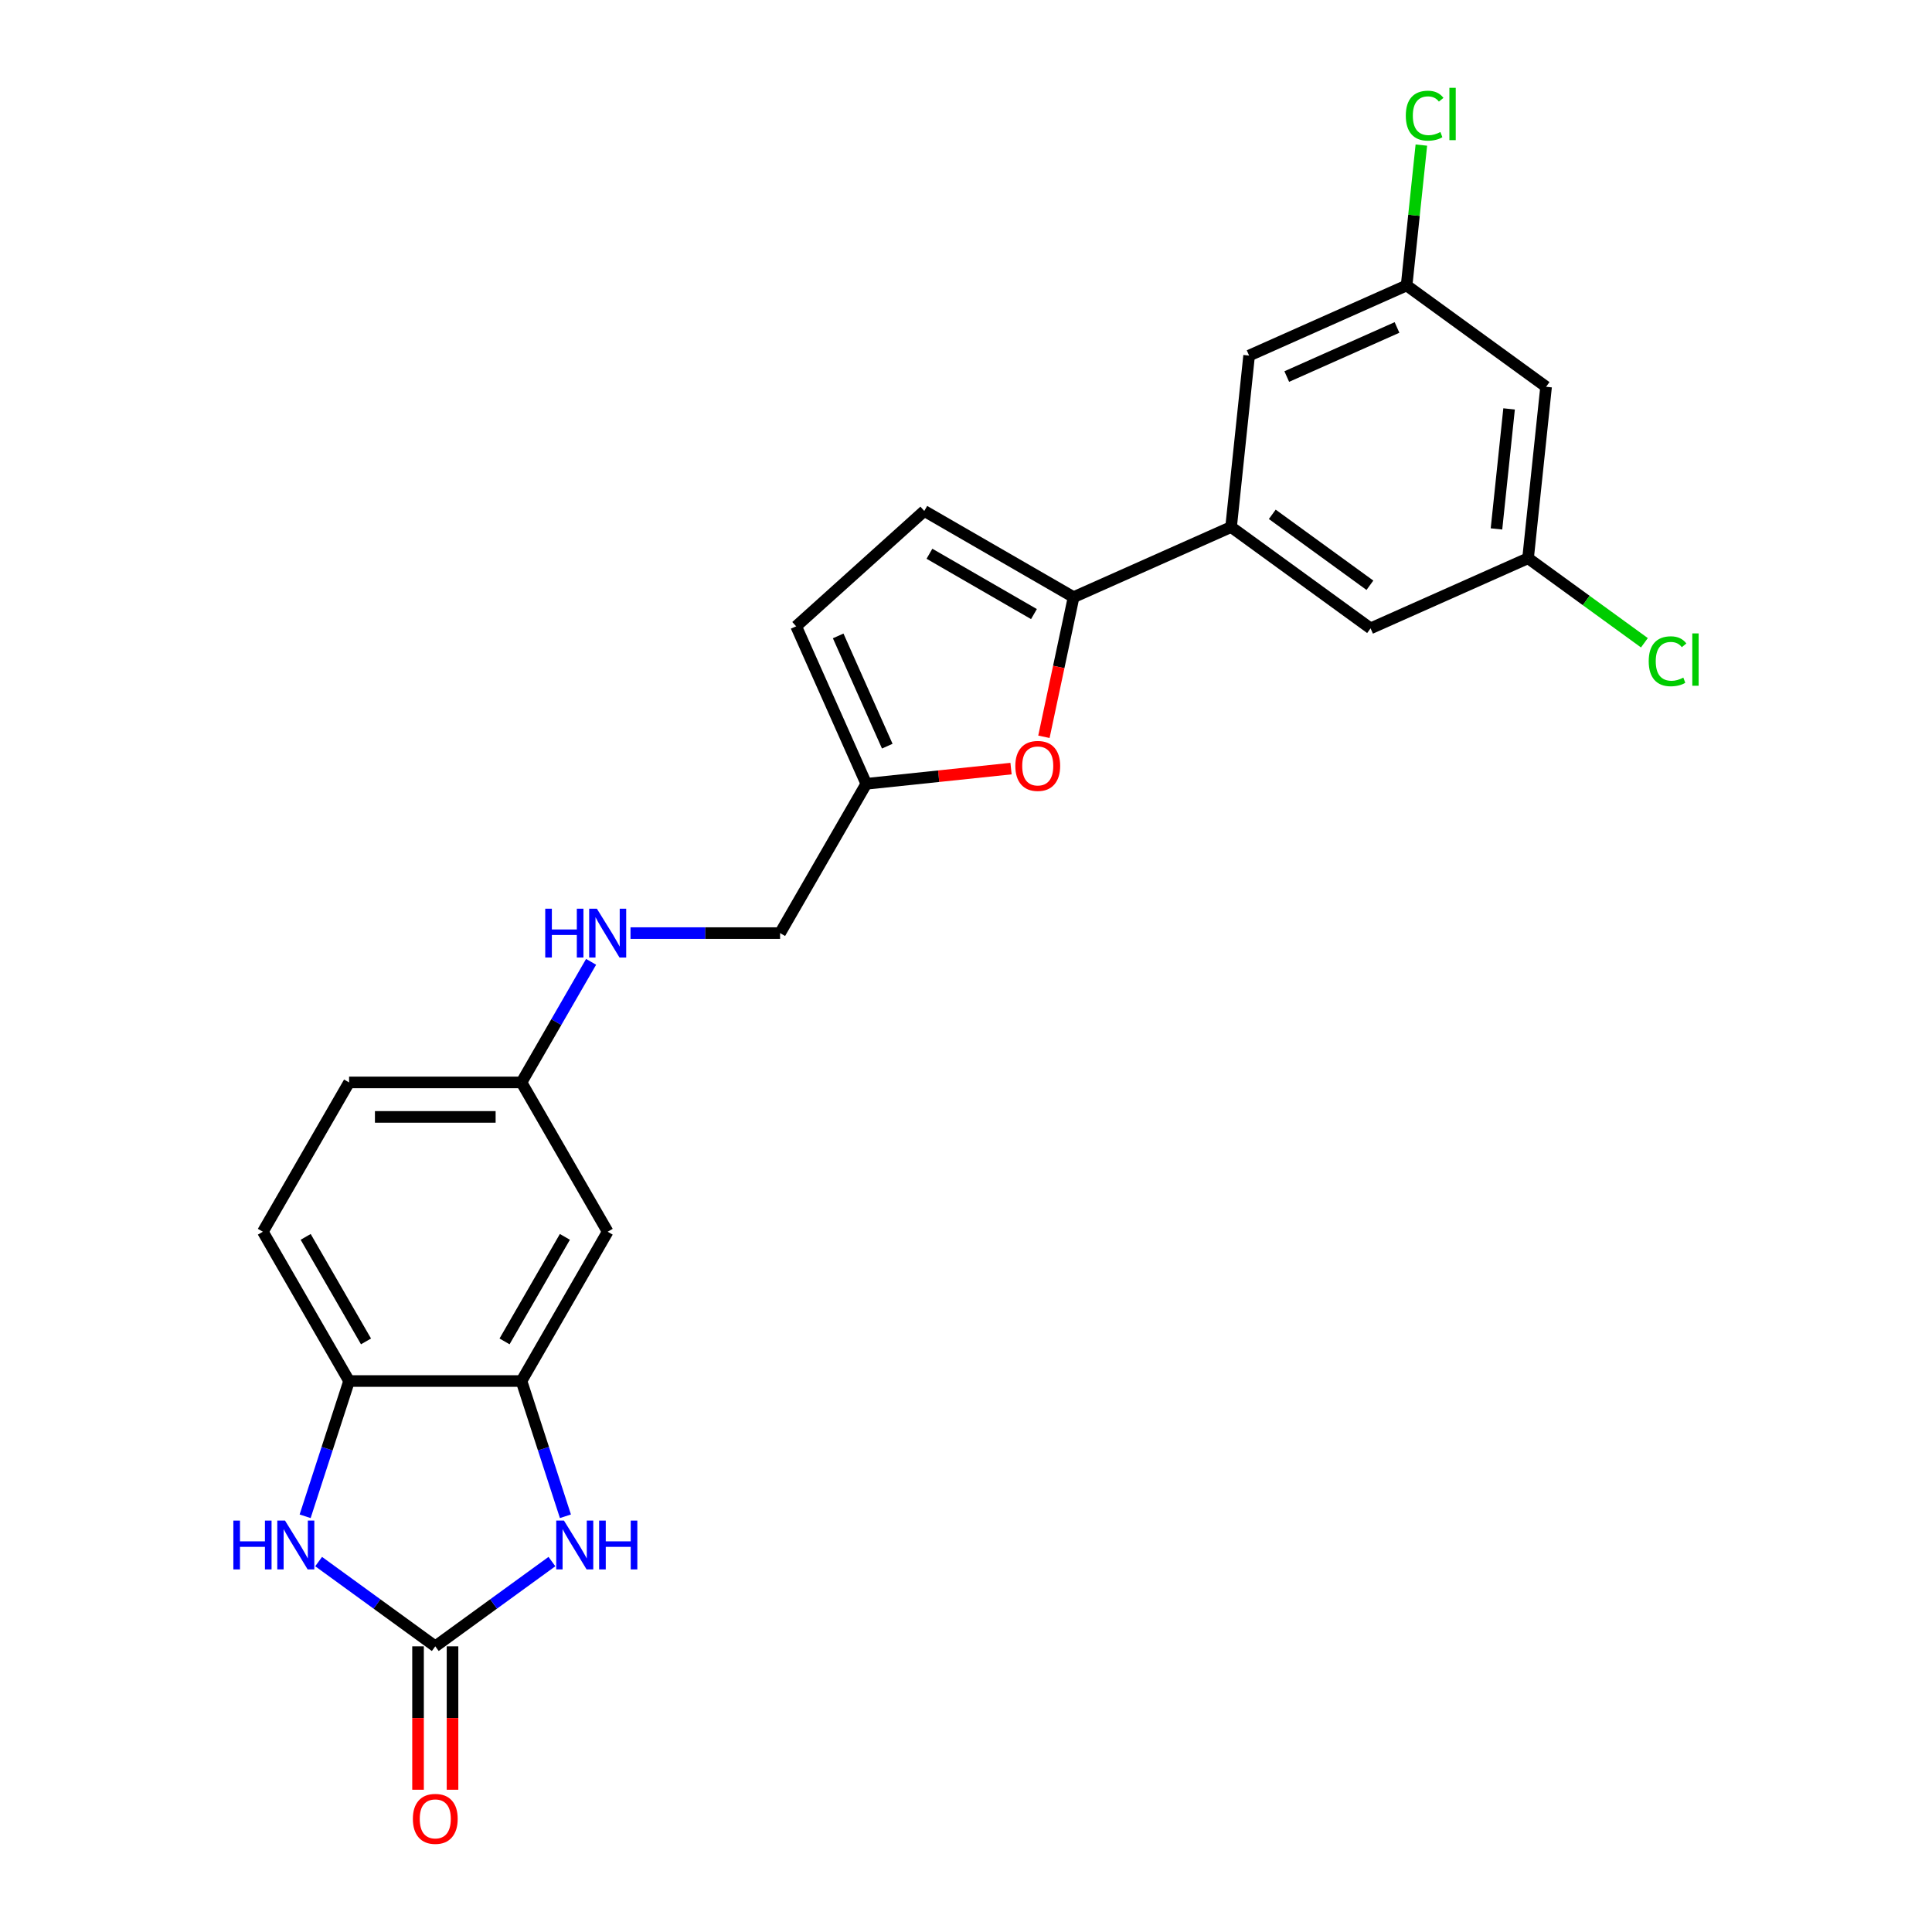 <?xml version='1.0' encoding='iso-8859-1'?>
<svg version='1.1' baseProfile='full'
              xmlns='http://www.w3.org/2000/svg'
                      xmlns:rdkit='http://www.rdkit.org/xml'
                      xmlns:xlink='http://www.w3.org/1999/xlink'
                  xml:space='preserve'
width='1000px' height='1000px' viewBox='0 0 1000 1000'>
<!-- END OF HEADER -->
<rect style='opacity:1.0;fill:#FFFFFF;stroke:none' width='1000' height='1000' x='0' y='0'> </rect>
<path class='bond-0' d='M 225.3,852.139 L 255.489,830.205' style='fill:none;fill-rule:evenodd;stroke:#000000;stroke-width:6px;stroke-linecap:butt;stroke-linejoin:miter;stroke-opacity:1' />
<path class='bond-0' d='M 255.489,830.205 L 285.678,808.271' style='fill:none;fill-rule:evenodd;stroke:#0000FF;stroke-width:6px;stroke-linecap:butt;stroke-linejoin:miter;stroke-opacity:1' />
<path class='bond-1' d='M 225.3,852.139 L 195.111,830.205' style='fill:none;fill-rule:evenodd;stroke:#000000;stroke-width:6px;stroke-linecap:butt;stroke-linejoin:miter;stroke-opacity:1' />
<path class='bond-1' d='M 195.111,830.205 L 164.921,808.271' style='fill:none;fill-rule:evenodd;stroke:#0000FF;stroke-width:6px;stroke-linecap:butt;stroke-linejoin:miter;stroke-opacity:1' />
<path class='bond-11' d='M 216.376,852.139 L 216.376,889.252' style='fill:none;fill-rule:evenodd;stroke:#000000;stroke-width:6px;stroke-linecap:butt;stroke-linejoin:miter;stroke-opacity:1' />
<path class='bond-11' d='M 216.376,889.252 L 216.376,926.365' style='fill:none;fill-rule:evenodd;stroke:#FF0000;stroke-width:6px;stroke-linecap:butt;stroke-linejoin:miter;stroke-opacity:1' />
<path class='bond-11' d='M 234.223,852.139 L 234.223,889.252' style='fill:none;fill-rule:evenodd;stroke:#000000;stroke-width:6px;stroke-linecap:butt;stroke-linejoin:miter;stroke-opacity:1' />
<path class='bond-11' d='M 234.223,889.252 L 234.223,926.365' style='fill:none;fill-rule:evenodd;stroke:#FF0000;stroke-width:6px;stroke-linecap:butt;stroke-linejoin:miter;stroke-opacity:1' />
<path class='bond-3' d='M 292.662,784.821 L 281.29,749.82' style='fill:none;fill-rule:evenodd;stroke:#0000FF;stroke-width:6px;stroke-linecap:butt;stroke-linejoin:miter;stroke-opacity:1' />
<path class='bond-3' d='M 281.29,749.82 L 269.918,714.819' style='fill:none;fill-rule:evenodd;stroke:#000000;stroke-width:6px;stroke-linecap:butt;stroke-linejoin:miter;stroke-opacity:1' />
<path class='bond-6' d='M 157.937,784.821 L 169.31,749.82' style='fill:none;fill-rule:evenodd;stroke:#0000FF;stroke-width:6px;stroke-linecap:butt;stroke-linejoin:miter;stroke-opacity:1' />
<path class='bond-6' d='M 169.31,749.82 L 180.682,714.819' style='fill:none;fill-rule:evenodd;stroke:#000000;stroke-width:6px;stroke-linecap:butt;stroke-linejoin:miter;stroke-opacity:1' />
<path class='bond-2' d='M 555.689,309.085 L 548.007,345.223' style='fill:none;fill-rule:evenodd;stroke:#000000;stroke-width:6px;stroke-linecap:butt;stroke-linejoin:miter;stroke-opacity:1' />
<path class='bond-2' d='M 548.007,345.223 L 540.326,381.361' style='fill:none;fill-rule:evenodd;stroke:#FF0000;stroke-width:6px;stroke-linecap:butt;stroke-linejoin:miter;stroke-opacity:1' />
<path class='bond-5' d='M 555.689,309.085 L 637.209,272.789' style='fill:none;fill-rule:evenodd;stroke:#000000;stroke-width:6px;stroke-linecap:butt;stroke-linejoin:miter;stroke-opacity:1' />
<path class='bond-26' d='M 555.689,309.085 L 478.408,264.467' style='fill:none;fill-rule:evenodd;stroke:#000000;stroke-width:6px;stroke-linecap:butt;stroke-linejoin:miter;stroke-opacity:1' />
<path class='bond-26' d='M 535.173,317.848 L 481.077,286.616' style='fill:none;fill-rule:evenodd;stroke:#000000;stroke-width:6px;stroke-linecap:butt;stroke-linejoin:miter;stroke-opacity:1' />
<path class='bond-9' d='M 269.918,714.819 L 314.535,637.539' style='fill:none;fill-rule:evenodd;stroke:#000000;stroke-width:6px;stroke-linecap:butt;stroke-linejoin:miter;stroke-opacity:1' />
<path class='bond-9' d='M 261.154,694.304 L 292.387,640.207' style='fill:none;fill-rule:evenodd;stroke:#000000;stroke-width:6px;stroke-linecap:butt;stroke-linejoin:miter;stroke-opacity:1' />
<path class='bond-24' d='M 269.918,714.819 L 180.682,714.819' style='fill:none;fill-rule:evenodd;stroke:#000000;stroke-width:6px;stroke-linecap:butt;stroke-linejoin:miter;stroke-opacity:1' />
<path class='bond-4' d='M 523.304,397.824 L 485.846,401.761' style='fill:none;fill-rule:evenodd;stroke:#FF0000;stroke-width:6px;stroke-linecap:butt;stroke-linejoin:miter;stroke-opacity:1' />
<path class='bond-4' d='M 485.846,401.761 L 448.389,405.698' style='fill:none;fill-rule:evenodd;stroke:#000000;stroke-width:6px;stroke-linecap:butt;stroke-linejoin:miter;stroke-opacity:1' />
<path class='bond-12' d='M 637.209,272.789 L 709.403,325.241' style='fill:none;fill-rule:evenodd;stroke:#000000;stroke-width:6px;stroke-linecap:butt;stroke-linejoin:miter;stroke-opacity:1' />
<path class='bond-12' d='M 658.529,266.218 L 709.064,302.934' style='fill:none;fill-rule:evenodd;stroke:#000000;stroke-width:6px;stroke-linecap:butt;stroke-linejoin:miter;stroke-opacity:1' />
<path class='bond-13' d='M 637.209,272.789 L 646.537,184.043' style='fill:none;fill-rule:evenodd;stroke:#000000;stroke-width:6px;stroke-linecap:butt;stroke-linejoin:miter;stroke-opacity:1' />
<path class='bond-18' d='M 180.682,714.819 L 136.064,637.539' style='fill:none;fill-rule:evenodd;stroke:#000000;stroke-width:6px;stroke-linecap:butt;stroke-linejoin:miter;stroke-opacity:1' />
<path class='bond-18' d='M 189.445,694.304 L 158.213,640.207' style='fill:none;fill-rule:evenodd;stroke:#000000;stroke-width:6px;stroke-linecap:butt;stroke-linejoin:miter;stroke-opacity:1' />
<path class='bond-7' d='M 478.408,264.467 L 412.093,324.177' style='fill:none;fill-rule:evenodd;stroke:#000000;stroke-width:6px;stroke-linecap:butt;stroke-linejoin:miter;stroke-opacity:1' />
<path class='bond-8' d='M 448.389,405.698 L 403.771,482.978' style='fill:none;fill-rule:evenodd;stroke:#000000;stroke-width:6px;stroke-linecap:butt;stroke-linejoin:miter;stroke-opacity:1' />
<path class='bond-10' d='M 448.389,405.698 L 412.093,324.177' style='fill:none;fill-rule:evenodd;stroke:#000000;stroke-width:6px;stroke-linecap:butt;stroke-linejoin:miter;stroke-opacity:1' />
<path class='bond-10' d='M 459.249,386.211 L 433.842,329.146' style='fill:none;fill-rule:evenodd;stroke:#000000;stroke-width:6px;stroke-linecap:butt;stroke-linejoin:miter;stroke-opacity:1' />
<path class='bond-19' d='M 314.535,637.539 L 269.918,560.259' style='fill:none;fill-rule:evenodd;stroke:#000000;stroke-width:6px;stroke-linecap:butt;stroke-linejoin:miter;stroke-opacity:1' />
<path class='bond-15' d='M 709.403,325.241 L 790.923,288.945' style='fill:none;fill-rule:evenodd;stroke:#000000;stroke-width:6px;stroke-linecap:butt;stroke-linejoin:miter;stroke-opacity:1' />
<path class='bond-14' d='M 646.537,184.043 L 728.058,147.747' style='fill:none;fill-rule:evenodd;stroke:#000000;stroke-width:6px;stroke-linecap:butt;stroke-linejoin:miter;stroke-opacity:1' />
<path class='bond-14' d='M 666.024,194.902 L 723.089,169.496' style='fill:none;fill-rule:evenodd;stroke:#000000;stroke-width:6px;stroke-linecap:butt;stroke-linejoin:miter;stroke-opacity:1' />
<path class='bond-16' d='M 728.058,147.747 L 800.251,200.199' style='fill:none;fill-rule:evenodd;stroke:#000000;stroke-width:6px;stroke-linecap:butt;stroke-linejoin:miter;stroke-opacity:1' />
<path class='bond-22' d='M 728.058,147.747 L 731.876,111.423' style='fill:none;fill-rule:evenodd;stroke:#000000;stroke-width:6px;stroke-linecap:butt;stroke-linejoin:miter;stroke-opacity:1' />
<path class='bond-22' d='M 731.876,111.423 L 735.694,75.099' style='fill:none;fill-rule:evenodd;stroke:#00CC00;stroke-width:6px;stroke-linecap:butt;stroke-linejoin:miter;stroke-opacity:1' />
<path class='bond-21' d='M 790.923,288.945 L 821.032,310.821' style='fill:none;fill-rule:evenodd;stroke:#000000;stroke-width:6px;stroke-linecap:butt;stroke-linejoin:miter;stroke-opacity:1' />
<path class='bond-21' d='M 821.032,310.821 L 851.141,332.696' style='fill:none;fill-rule:evenodd;stroke:#00CC00;stroke-width:6px;stroke-linecap:butt;stroke-linejoin:miter;stroke-opacity:1' />
<path class='bond-27' d='M 790.923,288.945 L 800.251,200.199' style='fill:none;fill-rule:evenodd;stroke:#000000;stroke-width:6px;stroke-linecap:butt;stroke-linejoin:miter;stroke-opacity:1' />
<path class='bond-27' d='M 774.573,273.768 L 781.102,211.645' style='fill:none;fill-rule:evenodd;stroke:#000000;stroke-width:6px;stroke-linecap:butt;stroke-linejoin:miter;stroke-opacity:1' />
<path class='bond-17' d='M 305.952,497.845 L 287.935,529.052' style='fill:none;fill-rule:evenodd;stroke:#0000FF;stroke-width:6px;stroke-linecap:butt;stroke-linejoin:miter;stroke-opacity:1' />
<path class='bond-17' d='M 287.935,529.052 L 269.918,560.259' style='fill:none;fill-rule:evenodd;stroke:#000000;stroke-width:6px;stroke-linecap:butt;stroke-linejoin:miter;stroke-opacity:1' />
<path class='bond-20' d='M 326.35,482.978 L 365.061,482.978' style='fill:none;fill-rule:evenodd;stroke:#0000FF;stroke-width:6px;stroke-linecap:butt;stroke-linejoin:miter;stroke-opacity:1' />
<path class='bond-20' d='M 365.061,482.978 L 403.771,482.978' style='fill:none;fill-rule:evenodd;stroke:#000000;stroke-width:6px;stroke-linecap:butt;stroke-linejoin:miter;stroke-opacity:1' />
<path class='bond-23' d='M 136.064,637.539 L 180.682,560.259' style='fill:none;fill-rule:evenodd;stroke:#000000;stroke-width:6px;stroke-linecap:butt;stroke-linejoin:miter;stroke-opacity:1' />
<path class='bond-25' d='M 269.918,560.259 L 180.682,560.259' style='fill:none;fill-rule:evenodd;stroke:#000000;stroke-width:6px;stroke-linecap:butt;stroke-linejoin:miter;stroke-opacity:1' />
<path class='bond-25' d='M 256.532,578.106 L 194.067,578.106' style='fill:none;fill-rule:evenodd;stroke:#000000;stroke-width:6px;stroke-linecap:butt;stroke-linejoin:miter;stroke-opacity:1' />
<path  class='atom-1' d='M 291.907 787.052
L 300.188 800.437
Q 301.009 801.758, 302.329 804.149
Q 303.65 806.541, 303.722 806.683
L 303.722 787.052
L 307.077 787.052
L 307.077 812.323
L 303.614 812.323
L 294.727 797.688
Q 293.691 795.975, 292.585 794.012
Q 291.514 792.049, 291.193 791.442
L 291.193 812.323
L 287.909 812.323
L 287.909 787.052
L 291.907 787.052
' fill='#0000FF'/>
<path  class='atom-1' d='M 310.111 787.052
L 313.537 787.052
L 313.537 797.796
L 326.459 797.796
L 326.459 787.052
L 329.885 787.052
L 329.885 812.323
L 326.459 812.323
L 326.459 800.651
L 313.537 800.651
L 313.537 812.323
L 310.111 812.323
L 310.111 787.052
' fill='#0000FF'/>
<path  class='atom-2' d='M 120.785 787.052
L 124.212 787.052
L 124.212 797.796
L 137.133 797.796
L 137.133 787.052
L 140.56 787.052
L 140.56 812.323
L 137.133 812.323
L 137.133 800.651
L 124.212 800.651
L 124.212 812.323
L 120.785 812.323
L 120.785 787.052
' fill='#0000FF'/>
<path  class='atom-2' d='M 147.52 787.052
L 155.802 800.437
Q 156.623 801.758, 157.943 804.149
Q 159.264 806.541, 159.335 806.683
L 159.335 787.052
L 162.691 787.052
L 162.691 812.323
L 159.228 812.323
L 150.34 797.688
Q 149.305 795.975, 148.199 794.012
Q 147.128 792.049, 146.807 791.442
L 146.807 812.323
L 143.523 812.323
L 143.523 787.052
L 147.52 787.052
' fill='#0000FF'/>
<path  class='atom-5' d='M 525.535 396.442
Q 525.535 390.374, 528.533 386.983
Q 531.532 383.592, 537.135 383.592
Q 542.739 383.592, 545.738 386.983
Q 548.736 390.374, 548.736 396.442
Q 548.736 402.581, 545.702 406.079
Q 542.668 409.542, 537.135 409.542
Q 531.567 409.542, 528.533 406.079
Q 525.535 402.617, 525.535 396.442
M 537.135 406.686
Q 540.99 406.686, 543.061 404.116
Q 545.167 401.51, 545.167 396.442
Q 545.167 391.48, 543.061 388.982
Q 540.99 386.447, 537.135 386.447
Q 533.281 386.447, 531.175 388.946
Q 529.104 391.445, 529.104 396.442
Q 529.104 401.546, 531.175 404.116
Q 533.281 406.686, 537.135 406.686
' fill='#FF0000'/>
<path  class='atom-12' d='M 213.699 941.446
Q 213.699 935.378, 216.697 931.987
Q 219.696 928.596, 225.3 928.596
Q 230.904 928.596, 233.902 931.987
Q 236.9 935.378, 236.9 941.446
Q 236.9 947.585, 233.866 951.083
Q 230.832 954.545, 225.3 954.545
Q 219.731 954.545, 216.697 951.083
Q 213.699 947.621, 213.699 941.446
M 225.3 951.69
Q 229.155 951.69, 231.225 949.12
Q 233.331 946.514, 233.331 941.446
Q 233.331 936.484, 231.225 933.986
Q 229.155 931.451, 225.3 931.451
Q 221.445 931.451, 219.339 933.95
Q 217.269 936.448, 217.269 941.446
Q 217.269 946.55, 219.339 949.12
Q 221.445 951.69, 225.3 951.69
' fill='#FF0000'/>
<path  class='atom-18' d='M 282.214 470.343
L 285.641 470.343
L 285.641 481.087
L 298.562 481.087
L 298.562 470.343
L 301.989 470.343
L 301.989 495.614
L 298.562 495.614
L 298.562 483.942
L 285.641 483.942
L 285.641 495.614
L 282.214 495.614
L 282.214 470.343
' fill='#0000FF'/>
<path  class='atom-18' d='M 308.949 470.343
L 317.23 483.728
Q 318.051 485.049, 319.372 487.44
Q 320.693 489.832, 320.764 489.974
L 320.764 470.343
L 324.119 470.343
L 324.119 495.614
L 320.657 495.614
L 311.769 480.979
Q 310.734 479.266, 309.627 477.303
Q 308.557 475.34, 308.235 474.733
L 308.235 495.614
L 304.951 495.614
L 304.951 470.343
L 308.949 470.343
' fill='#0000FF'/>
<path  class='atom-22' d='M 853.372 342.271
Q 853.372 335.989, 856.299 332.705
Q 859.261 329.386, 864.865 329.386
Q 870.077 329.386, 872.861 333.062
L 870.505 334.99
Q 868.471 332.313, 864.865 332.313
Q 861.046 332.313, 859.012 334.883
Q 857.013 337.417, 857.013 342.271
Q 857.013 347.268, 859.083 349.838
Q 861.189 352.408, 865.258 352.408
Q 868.042 352.408, 871.29 350.731
L 872.29 353.408
Q 870.969 354.265, 868.97 354.764
Q 866.971 355.264, 864.758 355.264
Q 859.261 355.264, 856.299 351.909
Q 853.372 348.553, 853.372 342.271
' fill='#00CC00'/>
<path  class='atom-22' d='M 875.931 327.851
L 879.215 327.851
L 879.215 354.943
L 875.931 354.943
L 875.931 327.851
' fill='#00CC00'/>
<path  class='atom-23' d='M 727.641 59.875
Q 727.641 53.593, 730.568 50.309
Q 733.531 46.989, 739.135 46.989
Q 744.346 46.989, 747.13 50.666
L 744.774 52.593
Q 742.74 49.916, 739.135 49.916
Q 735.315 49.916, 733.281 52.486
Q 731.282 55.021, 731.282 59.875
Q 731.282 64.872, 733.352 67.442
Q 735.458 70.012, 739.527 70.012
Q 742.311 70.012, 745.559 68.335
L 746.559 71.012
Q 745.238 71.868, 743.239 72.368
Q 741.24 72.868, 739.027 72.868
Q 733.531 72.868, 730.568 69.513
Q 727.641 66.157, 727.641 59.875
' fill='#00CC00'/>
<path  class='atom-23' d='M 750.2 45.455
L 753.484 45.455
L 753.484 72.546
L 750.2 72.546
L 750.2 45.455
' fill='#00CC00'/>
</svg>
